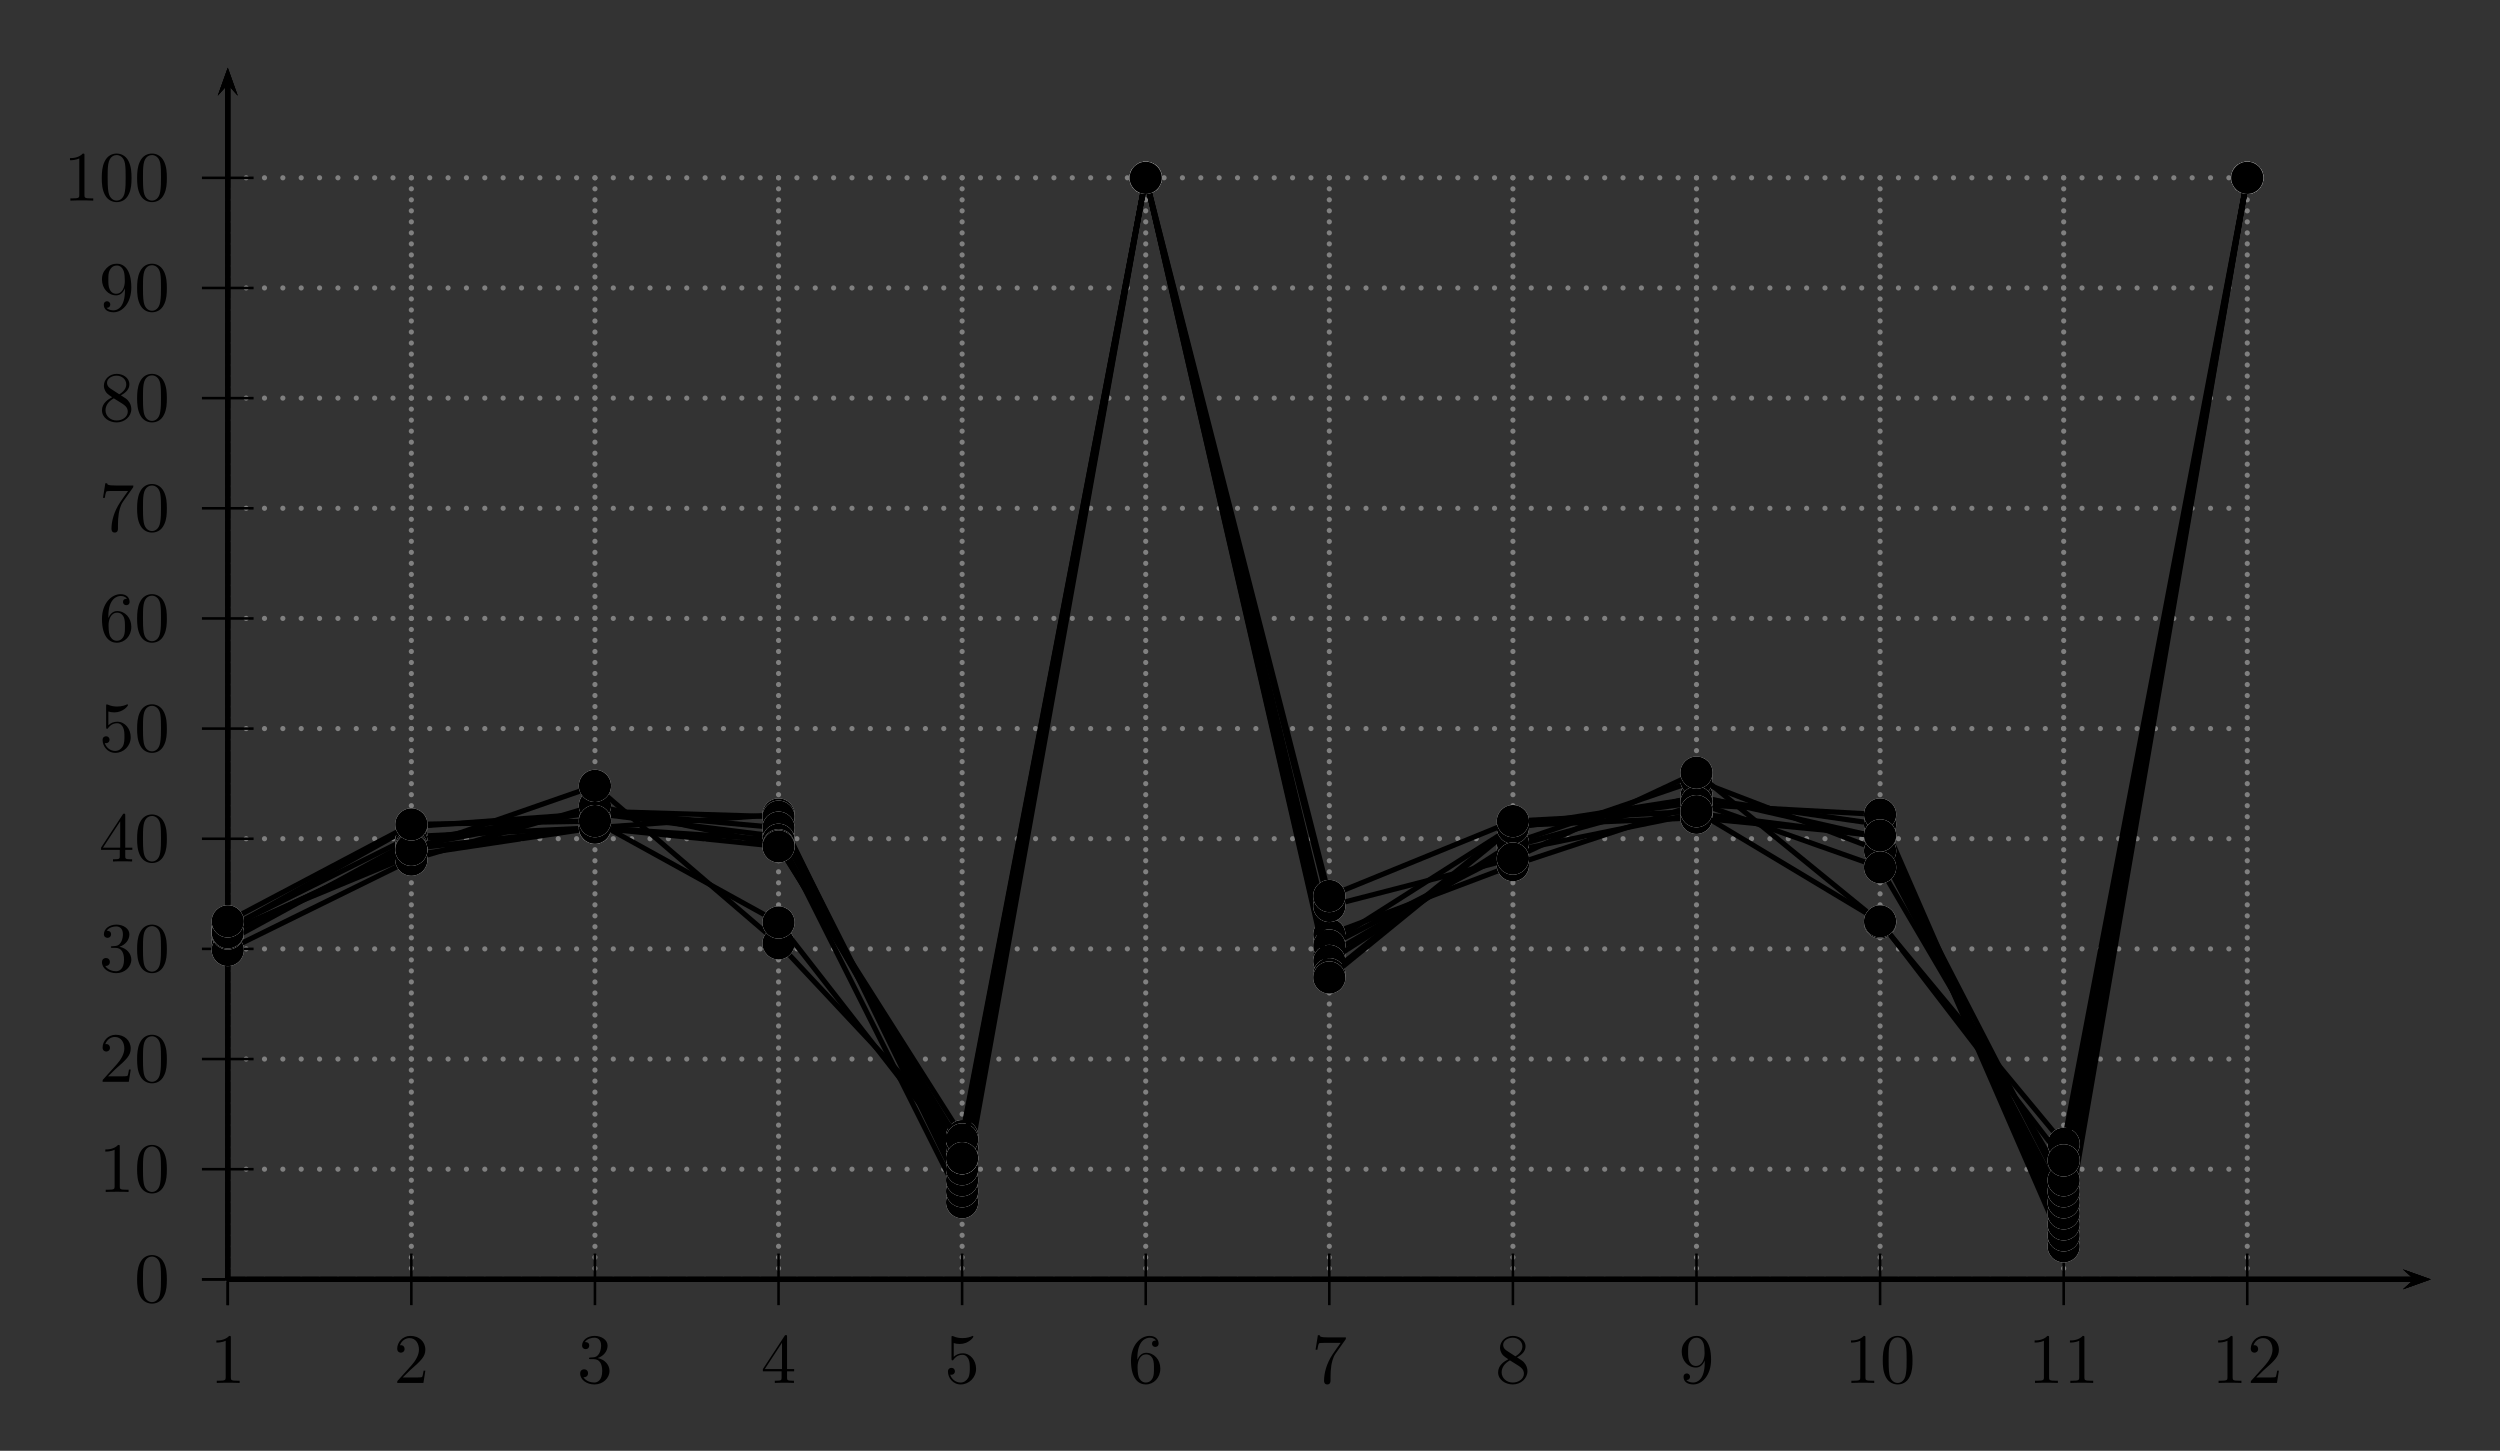 <?xml version="1.0" encoding="UTF-8"?>
<svg xmlns="http://www.w3.org/2000/svg" xmlns:xlink="http://www.w3.org/1999/xlink" width="386pt" height="224pt" viewBox="0 0 386 224" version="1.1">
<rect x="0" y="0" width="386" height="224" fill="#333333" stroke="none"/>
<defs>
<g>
<symbol overflow="visible" id="glyph0-0">
<path style="stroke:none;" d=""/>
</symbol>
<symbol overflow="visible" id="glyph0-1">
<path style="stroke:none;" d="M 3.203 -6.984 C 3.203 -7.234 3.203 -7.266 2.953 -7.266 C 2.281 -6.562 1.312 -6.562 0.969 -6.562 L 0.969 -6.234 C 1.188 -6.234 1.828 -6.234 2.406 -6.516 L 2.406 -0.859 C 2.406 -0.469 2.359 -0.344 1.391 -0.344 L 1.031 -0.344 L 1.031 0 C 1.422 -0.031 2.359 -0.031 2.797 -0.031 C 3.234 -0.031 4.188 -0.031 4.562 0 L 4.562 -0.344 L 4.219 -0.344 C 3.234 -0.344 3.203 -0.453 3.203 -0.859 Z M 3.203 -6.984 "/>
</symbol>
<symbol overflow="visible" id="glyph0-2">
<path style="stroke:none;" d="M 1.391 -0.844 L 2.547 -1.969 C 4.25 -3.469 4.891 -4.062 4.891 -5.141 C 4.891 -6.391 3.922 -7.266 2.578 -7.266 C 1.359 -7.266 0.547 -6.266 0.547 -5.297 C 0.547 -4.672 1.094 -4.672 1.125 -4.672 C 1.312 -4.672 1.688 -4.812 1.688 -5.25 C 1.688 -5.547 1.5 -5.828 1.109 -5.828 C 1.031 -5.828 1 -5.828 0.969 -5.812 C 1.219 -6.516 1.812 -6.922 2.438 -6.922 C 3.438 -6.922 3.906 -6.047 3.906 -5.141 C 3.906 -4.281 3.359 -3.406 2.766 -2.734 L 0.672 -0.406 C 0.547 -0.281 0.547 -0.266 0.547 0 L 4.594 0 L 4.891 -1.891 L 4.625 -1.891 C 4.562 -1.578 4.5 -1.094 4.391 -0.922 C 4.312 -0.844 3.594 -0.844 3.344 -0.844 Z M 1.391 -0.844 "/>
</symbol>
<symbol overflow="visible" id="glyph0-3">
<path style="stroke:none;" d="M 3.156 -3.844 C 4.062 -4.141 4.688 -4.891 4.688 -5.766 C 4.688 -6.656 3.734 -7.266 2.688 -7.266 C 1.578 -7.266 0.75 -6.609 0.75 -5.781 C 0.75 -5.422 1 -5.219 1.312 -5.219 C 1.641 -5.219 1.859 -5.453 1.859 -5.766 C 1.859 -6.312 1.359 -6.312 1.188 -6.312 C 1.531 -6.844 2.25 -6.984 2.641 -6.984 C 3.094 -6.984 3.688 -6.75 3.688 -5.766 C 3.688 -5.641 3.672 -5 3.375 -4.531 C 3.047 -4 2.688 -3.969 2.406 -3.953 C 2.328 -3.953 2.062 -3.922 1.984 -3.922 C 1.891 -3.922 1.828 -3.906 1.828 -3.797 C 1.828 -3.672 1.891 -3.672 2.078 -3.672 L 2.562 -3.672 C 3.453 -3.672 3.859 -2.938 3.859 -1.859 C 3.859 -0.375 3.109 -0.062 2.625 -0.062 C 2.156 -0.062 1.344 -0.25 0.953 -0.891 C 1.344 -0.844 1.672 -1.078 1.672 -1.5 C 1.672 -1.891 1.391 -2.109 1.062 -2.109 C 0.812 -2.109 0.453 -1.953 0.453 -1.469 C 0.453 -0.484 1.469 0.234 2.656 0.234 C 3.984 0.234 4.984 -0.75 4.984 -1.859 C 4.984 -2.766 4.297 -3.609 3.156 -3.844 Z M 3.156 -3.844 "/>
</symbol>
<symbol overflow="visible" id="glyph0-4">
<path style="stroke:none;" d="M 3.203 -1.797 L 3.203 -0.844 C 3.203 -0.453 3.188 -0.344 2.375 -0.344 L 2.156 -0.344 L 2.156 0 C 2.594 -0.031 3.156 -0.031 3.625 -0.031 C 4.078 -0.031 4.656 -0.031 5.109 0 L 5.109 -0.344 L 4.875 -0.344 C 4.062 -0.344 4.047 -0.453 4.047 -0.844 L 4.047 -1.797 L 5.141 -1.797 L 5.141 -2.141 L 4.047 -2.141 L 4.047 -7.094 C 4.047 -7.312 4.047 -7.391 3.875 -7.391 C 3.781 -7.391 3.734 -7.391 3.656 -7.25 L 0.312 -2.141 L 0.312 -1.797 Z M 3.266 -2.141 L 0.609 -2.141 L 3.266 -6.203 Z M 3.266 -2.141 "/>
</symbol>
<symbol overflow="visible" id="glyph0-5">
<path style="stroke:none;" d="M 4.891 -2.188 C 4.891 -3.484 4 -4.578 2.828 -4.578 C 2.297 -4.578 1.828 -4.406 1.438 -4.031 L 1.438 -6.156 C 1.656 -6.078 2.016 -6.016 2.359 -6.016 C 3.703 -6.016 4.469 -7 4.469 -7.141 C 4.469 -7.203 4.438 -7.266 4.359 -7.266 C 4.359 -7.266 4.328 -7.266 4.281 -7.234 C 4.062 -7.125 3.516 -6.922 2.797 -6.922 C 2.359 -6.922 1.859 -6.984 1.344 -7.219 C 1.25 -7.25 1.234 -7.25 1.203 -7.25 C 1.094 -7.25 1.094 -7.172 1.094 -6.984 L 1.094 -3.766 C 1.094 -3.562 1.094 -3.484 1.25 -3.484 C 1.328 -3.484 1.359 -3.516 1.391 -3.578 C 1.516 -3.75 1.922 -4.344 2.797 -4.344 C 3.375 -4.344 3.641 -3.844 3.734 -3.641 C 3.906 -3.234 3.922 -2.812 3.922 -2.266 C 3.922 -1.891 3.922 -1.234 3.672 -0.781 C 3.406 -0.344 3 -0.062 2.5 -0.062 C 1.703 -0.062 1.078 -0.641 0.891 -1.281 C 0.922 -1.281 0.953 -1.266 1.078 -1.266 C 1.438 -1.266 1.625 -1.531 1.625 -1.797 C 1.625 -2.062 1.438 -2.328 1.078 -2.328 C 0.922 -2.328 0.547 -2.25 0.547 -1.75 C 0.547 -0.812 1.297 0.234 2.516 0.234 C 3.781 0.234 4.891 -0.812 4.891 -2.188 Z M 4.891 -2.188 "/>
</symbol>
<symbol overflow="visible" id="glyph0-6">
<path style="stroke:none;" d="M 1.438 -3.578 L 1.438 -3.844 C 1.438 -6.594 2.797 -6.984 3.344 -6.984 C 3.609 -6.984 4.062 -6.922 4.312 -6.547 C 4.141 -6.547 3.703 -6.547 3.703 -6.062 C 3.703 -5.719 3.969 -5.562 4.203 -5.562 C 4.391 -5.562 4.719 -5.656 4.719 -6.078 C 4.719 -6.734 4.234 -7.266 3.328 -7.266 C 1.938 -7.266 0.453 -5.859 0.453 -3.453 C 0.453 -0.531 1.719 0.234 2.734 0.234 C 3.953 0.234 4.984 -0.781 4.984 -2.219 C 4.984 -3.609 4.016 -4.656 2.797 -4.656 C 2.062 -4.656 1.656 -4.094 1.438 -3.578 Z M 2.734 -0.062 C 2.047 -0.062 1.719 -0.719 1.656 -0.891 C 1.469 -1.391 1.469 -2.266 1.469 -2.469 C 1.469 -3.312 1.812 -4.406 2.797 -4.406 C 2.969 -4.406 3.469 -4.406 3.812 -3.734 C 4 -3.328 4 -2.766 4 -2.234 C 4 -1.719 4 -1.172 3.812 -0.781 C 3.484 -0.125 2.984 -0.062 2.734 -0.062 Z M 2.734 -0.062 "/>
</symbol>
<symbol overflow="visible" id="glyph0-7">
<path style="stroke:none;" d="M 5.188 -6.641 C 5.297 -6.766 5.297 -6.797 5.297 -7.031 L 2.641 -7.031 C 1.312 -7.031 1.281 -7.172 1.25 -7.375 L 0.969 -7.375 L 0.609 -5.125 L 0.891 -5.125 C 0.922 -5.297 1.016 -5.984 1.156 -6.125 C 1.234 -6.188 2.078 -6.188 2.219 -6.188 L 4.484 -6.188 C 4.359 -6.016 3.5 -4.828 3.266 -4.453 C 2.281 -2.984 1.922 -1.469 1.922 -0.359 C 1.922 -0.25 1.922 0.234 2.422 0.234 C 2.922 0.234 2.922 -0.25 2.922 -0.359 L 2.922 -0.922 C 2.922 -1.516 2.953 -2.109 3.047 -2.703 C 3.094 -2.953 3.234 -3.891 3.719 -4.562 Z M 5.188 -6.641 "/>
</symbol>
<symbol overflow="visible" id="glyph0-8">
<path style="stroke:none;" d="M 1.781 -4.984 C 1.281 -5.312 1.234 -5.688 1.234 -5.875 C 1.234 -6.531 1.938 -6.984 2.719 -6.984 C 3.516 -6.984 4.203 -6.422 4.203 -5.641 C 4.203 -5.016 3.781 -4.5 3.125 -4.109 Z M 3.375 -3.953 C 4.156 -4.359 4.688 -4.922 4.688 -5.641 C 4.688 -6.641 3.719 -7.266 2.719 -7.266 C 1.641 -7.266 0.75 -6.453 0.75 -5.438 C 0.75 -5.25 0.781 -4.75 1.234 -4.25 C 1.359 -4.109 1.75 -3.844 2.031 -3.656 C 1.391 -3.344 0.453 -2.719 0.453 -1.641 C 0.453 -0.484 1.578 0.234 2.719 0.234 C 3.953 0.234 4.984 -0.672 4.984 -1.828 C 4.984 -2.219 4.859 -2.719 4.453 -3.172 C 4.25 -3.406 4.062 -3.516 3.375 -3.953 Z M 2.281 -3.484 L 3.625 -2.641 C 3.922 -2.438 4.438 -2.109 4.438 -1.438 C 4.438 -0.625 3.625 -0.062 2.719 -0.062 C 1.781 -0.062 1 -0.734 1 -1.641 C 1 -2.281 1.359 -2.984 2.281 -3.484 Z M 2.281 -3.484 "/>
</symbol>
<symbol overflow="visible" id="glyph0-9">
<path style="stroke:none;" d="M 4 -3.469 L 4 -3.125 C 4 -0.562 2.875 -0.062 2.234 -0.062 C 2.047 -0.062 1.469 -0.094 1.172 -0.453 C 1.641 -0.453 1.734 -0.781 1.734 -0.953 C 1.734 -1.297 1.469 -1.469 1.234 -1.469 C 1.062 -1.469 0.734 -1.359 0.734 -0.938 C 0.734 -0.203 1.312 0.234 2.25 0.234 C 3.656 0.234 4.984 -1.25 4.984 -3.594 C 4.984 -6.516 3.734 -7.266 2.766 -7.266 C 2.156 -7.266 1.625 -7.062 1.156 -6.578 C 0.703 -6.078 0.453 -5.625 0.453 -4.812 C 0.453 -3.453 1.422 -2.375 2.641 -2.375 C 3.297 -2.375 3.75 -2.828 4 -3.469 Z M 2.656 -2.625 C 2.469 -2.625 1.969 -2.625 1.641 -3.312 C 1.438 -3.719 1.438 -4.266 1.438 -4.797 C 1.438 -5.391 1.438 -5.906 1.672 -6.297 C 1.969 -6.844 2.375 -6.984 2.766 -6.984 C 3.266 -6.984 3.625 -6.625 3.812 -6.125 C 3.938 -5.781 3.984 -5.094 3.984 -4.594 C 3.984 -3.688 3.609 -2.625 2.656 -2.625 Z M 2.656 -2.625 "/>
</symbol>
<symbol overflow="visible" id="glyph0-10">
<path style="stroke:none;" d="M 5.016 -3.484 C 5.016 -4.359 4.969 -5.234 4.578 -6.047 C 4.078 -7.094 3.188 -7.266 2.719 -7.266 C 2.078 -7.266 1.281 -6.984 0.828 -5.969 C 0.484 -5.219 0.422 -4.359 0.422 -3.484 C 0.422 -2.672 0.469 -1.688 0.922 -0.859 C 1.391 0.016 2.188 0.234 2.719 0.234 C 3.297 0.234 4.141 0.016 4.609 -1.031 C 4.969 -1.781 5.016 -2.625 5.016 -3.484 Z M 2.719 0 C 2.297 0 1.641 -0.266 1.453 -1.312 C 1.328 -1.969 1.328 -2.984 1.328 -3.625 C 1.328 -4.312 1.328 -5.031 1.422 -5.625 C 1.625 -6.922 2.438 -7.031 2.719 -7.031 C 3.078 -7.031 3.797 -6.828 4 -5.75 C 4.109 -5.141 4.109 -4.312 4.109 -3.625 C 4.109 -2.797 4.109 -2.062 3.984 -1.359 C 3.828 -0.328 3.203 0 2.719 0 Z M 2.719 0 "/>
</symbol>
<symbol overflow="visible" id="glyph1-0">
<path style="stroke:none;" d="M 2.492 0 C 2.492 -1.375 1.375 -2.492 0 -2.492 C -1.375 -2.492 -2.492 -1.375 -2.492 0 C -2.492 1.375 -1.375 2.492 0 2.492 C 1.375 2.492 2.492 1.375 2.492 0 "/>
</symbol>
<symbol overflow="visible" id="glyph1-1">
<path style="stroke:none;" d="M 2.492 0 C 2.492 -1.375 1.375 -2.492 0 -2.492 C -1.375 -2.492 -2.492 -1.375 -2.492 0 C -2.492 1.375 -1.375 2.492 0 2.492 C 1.375 2.492 2.492 1.375 2.492 0 Z M 2.492 0 L 2.242 0 C 2.242 -1.238 1.238 -2.242 0 -2.242 C -1.238 -2.242 -2.242 -1.238 -2.242 0 C -2.242 1.238 -1.238 2.242 0 2.242 C 1.238 2.242 2.242 1.238 2.242 0 "/>
</symbol>
</g>
</defs>
<g id="surface1">
<path style="fill:none;stroke-width:7.97;stroke-linecap:round;stroke-linejoin:miter;stroke:rgb(50%,50%,50%);stroke-opacity:1;stroke-dasharray:0,17.008;stroke-dashoffset:8.504;stroke-miterlimit:10;" d="M 1031.68 5396.172 L 1031.68 7113.984 " transform="matrix(0.1,0,0,-0.1,-68,738)"/>
<path style="fill:none;stroke-width:7.97;stroke-linecap:round;stroke-linejoin:miter;stroke:rgb(50%,50%,50%);stroke-opacity:1;stroke-dasharray:0,17.008;stroke-dashoffset:8.504;stroke-miterlimit:10;" d="M 1315.117 5396.172 L 1315.117 7113.984 " transform="matrix(0.1,0,0,-0.1,-68,738)"/>
<path style="fill:none;stroke-width:7.97;stroke-linecap:round;stroke-linejoin:miter;stroke:rgb(50%,50%,50%);stroke-opacity:1;stroke-dasharray:0,17.008;stroke-dashoffset:8.504;stroke-miterlimit:10;" d="M 1598.594 5396.172 L 1598.594 7113.984 " transform="matrix(0.1,0,0,-0.1,-68,738)"/>
<path style="fill:none;stroke-width:7.97;stroke-linecap:round;stroke-linejoin:miter;stroke:rgb(50%,50%,50%);stroke-opacity:1;stroke-dasharray:0,17.008;stroke-dashoffset:8.504;stroke-miterlimit:10;" d="M 1882.07 5396.172 L 1882.07 7113.984 " transform="matrix(0.1,0,0,-0.1,-68,738)"/>
<path style="fill:none;stroke-width:7.97;stroke-linecap:round;stroke-linejoin:miter;stroke:rgb(50%,50%,50%);stroke-opacity:1;stroke-dasharray:0,17.008;stroke-dashoffset:8.504;stroke-miterlimit:10;" d="M 2165.508 5396.172 L 2165.508 7113.984 " transform="matrix(0.1,0,0,-0.1,-68,738)"/>
<path style="fill:none;stroke-width:7.97;stroke-linecap:round;stroke-linejoin:miter;stroke:rgb(50%,50%,50%);stroke-opacity:1;stroke-dasharray:0,17.008;stroke-dashoffset:8.504;stroke-miterlimit:10;" d="M 2448.984 5396.172 L 2448.984 7113.984 " transform="matrix(0.1,0,0,-0.1,-68,738)"/>
<path style="fill:none;stroke-width:7.97;stroke-linecap:round;stroke-linejoin:miter;stroke:rgb(50%,50%,50%);stroke-opacity:1;stroke-dasharray:0,17.008;stroke-dashoffset:8.504;stroke-miterlimit:10;" d="M 2732.461 5396.172 L 2732.461 7113.984 " transform="matrix(0.1,0,0,-0.1,-68,738)"/>
<path style="fill:none;stroke-width:7.97;stroke-linecap:round;stroke-linejoin:miter;stroke:rgb(50%,50%,50%);stroke-opacity:1;stroke-dasharray:0,17.008;stroke-dashoffset:8.504;stroke-miterlimit:10;" d="M 3015.938 5396.172 L 3015.938 7113.984 " transform="matrix(0.1,0,0,-0.1,-68,738)"/>
<path style="fill:none;stroke-width:7.97;stroke-linecap:round;stroke-linejoin:miter;stroke:rgb(50%,50%,50%);stroke-opacity:1;stroke-dasharray:0,17.008;stroke-dashoffset:8.504;stroke-miterlimit:10;" d="M 3299.375 5396.172 L 3299.375 7113.984 " transform="matrix(0.1,0,0,-0.1,-68,738)"/>
<path style="fill:none;stroke-width:7.97;stroke-linecap:round;stroke-linejoin:miter;stroke:rgb(50%,50%,50%);stroke-opacity:1;stroke-dasharray:0,17.008;stroke-dashoffset:8.504;stroke-miterlimit:10;" d="M 3582.852 5396.172 L 3582.852 7113.984 " transform="matrix(0.1,0,0,-0.1,-68,738)"/>
<path style="fill:none;stroke-width:7.97;stroke-linecap:round;stroke-linejoin:miter;stroke:rgb(50%,50%,50%);stroke-opacity:1;stroke-dasharray:0,17.008;stroke-dashoffset:8.504;stroke-miterlimit:10;" d="M 3866.328 5396.172 L 3866.328 7113.984 " transform="matrix(0.1,0,0,-0.1,-68,738)"/>
<path style="fill:none;stroke-width:7.97;stroke-linecap:round;stroke-linejoin:miter;stroke:rgb(50%,50%,50%);stroke-opacity:1;stroke-dasharray:0,17.008;stroke-dashoffset:8.504;stroke-miterlimit:10;" d="M 4149.766 5396.172 L 4149.766 7113.984 " transform="matrix(0.1,0,0,-0.1,-68,738)"/>
<path style="fill:none;stroke-width:7.97;stroke-linecap:round;stroke-linejoin:miter;stroke:rgb(50%,50%,50%);stroke-opacity:1;stroke-dasharray:0,28.346;stroke-dashoffset:14.173;stroke-miterlimit:10;" d="M 1017.5 5404.688 L 4163.945 5404.688 " transform="matrix(0.1,0,0,-0.1,-68,738)"/>
<path style="fill:none;stroke-width:7.97;stroke-linecap:round;stroke-linejoin:miter;stroke:rgb(50%,50%,50%);stroke-opacity:1;stroke-dasharray:0,28.346;stroke-dashoffset:14.173;stroke-miterlimit:10;" d="M 1017.5 5574.766 L 4163.945 5574.766 " transform="matrix(0.1,0,0,-0.1,-68,738)"/>
<path style="fill:none;stroke-width:7.97;stroke-linecap:round;stroke-linejoin:miter;stroke:rgb(50%,50%,50%);stroke-opacity:1;stroke-dasharray:0,28.346;stroke-dashoffset:14.173;stroke-miterlimit:10;" d="M 1017.5 5744.844 L 4163.945 5744.844 " transform="matrix(0.1,0,0,-0.1,-68,738)"/>
<path style="fill:none;stroke-width:7.97;stroke-linecap:round;stroke-linejoin:miter;stroke:rgb(50%,50%,50%);stroke-opacity:1;stroke-dasharray:0,28.346;stroke-dashoffset:14.173;stroke-miterlimit:10;" d="M 1017.5 5914.922 L 4163.945 5914.922 " transform="matrix(0.1,0,0,-0.1,-68,738)"/>
<path style="fill:none;stroke-width:7.97;stroke-linecap:round;stroke-linejoin:miter;stroke:rgb(50%,50%,50%);stroke-opacity:1;stroke-dasharray:0,28.346;stroke-dashoffset:14.173;stroke-miterlimit:10;" d="M 1017.5 6085.039 L 4163.945 6085.039 " transform="matrix(0.1,0,0,-0.1,-68,738)"/>
<path style="fill:none;stroke-width:7.97;stroke-linecap:round;stroke-linejoin:miter;stroke:rgb(50%,50%,50%);stroke-opacity:1;stroke-dasharray:0,28.346;stroke-dashoffset:14.173;stroke-miterlimit:10;" d="M 1017.5 6255.078 L 4163.945 6255.078 " transform="matrix(0.1,0,0,-0.1,-68,738)"/>
<path style="fill:none;stroke-width:7.97;stroke-linecap:round;stroke-linejoin:miter;stroke:rgb(50%,50%,50%);stroke-opacity:1;stroke-dasharray:0,28.346;stroke-dashoffset:14.173;stroke-miterlimit:10;" d="M 1017.5 6425.195 L 4163.945 6425.195 " transform="matrix(0.1,0,0,-0.1,-68,738)"/>
<path style="fill:none;stroke-width:7.97;stroke-linecap:round;stroke-linejoin:miter;stroke:rgb(50%,50%,50%);stroke-opacity:1;stroke-dasharray:0,28.346;stroke-dashoffset:14.173;stroke-miterlimit:10;" d="M 1017.5 6595.234 L 4163.945 6595.234 " transform="matrix(0.1,0,0,-0.1,-68,738)"/>
<path style="fill:none;stroke-width:7.97;stroke-linecap:round;stroke-linejoin:miter;stroke:rgb(50%,50%,50%);stroke-opacity:1;stroke-dasharray:0,28.346;stroke-dashoffset:14.173;stroke-miterlimit:10;" d="M 1017.5 6765.352 L 4163.945 6765.352 " transform="matrix(0.1,0,0,-0.1,-68,738)"/>
<path style="fill:none;stroke-width:7.97;stroke-linecap:round;stroke-linejoin:miter;stroke:rgb(50%,50%,50%);stroke-opacity:1;stroke-dasharray:0,28.346;stroke-dashoffset:14.173;stroke-miterlimit:10;" d="M 1017.5 6935.43 L 4163.945 6935.43 " transform="matrix(0.1,0,0,-0.1,-68,738)"/>
<path style="fill:none;stroke-width:7.97;stroke-linecap:round;stroke-linejoin:miter;stroke:rgb(50%,50%,50%);stroke-opacity:1;stroke-dasharray:0,28.346;stroke-dashoffset:14.173;stroke-miterlimit:10;" d="M 1017.5 7105.508 L 4163.945 7105.508 " transform="matrix(0.1,0,0,-0.1,-68,738)"/>
<path style=" stroke:none;fill-rule:nonzero;fill:rgb(0%,0%,0%);fill-opacity:1;" d="M 371 199.074 L 375.324 197.531 L 371 195.984 L 372.73 197.531 "/>
<path style="fill:none;stroke-width:7.97;stroke-linecap:butt;stroke-linejoin:miter;stroke:rgb(0%,0%,0%);stroke-opacity:1;stroke-miterlimit:10;" d="M 1031.68 5404.688 L 4407.305 5404.688 " transform="matrix(0.1,0,0,-0.1,-68,738)"/>
<path style="fill:none;stroke-width:3.985;stroke-linecap:butt;stroke-linejoin:miter;stroke:rgb(0%,0%,0%);stroke-opacity:1;stroke-miterlimit:10;" d="M 1031.68 5364.844 L 1031.68 5444.531 " transform="matrix(0.1,0,0,-0.1,-68,738)"/>
<path style="fill:none;stroke-width:3.985;stroke-linecap:butt;stroke-linejoin:miter;stroke:rgb(0%,0%,0%);stroke-opacity:1;stroke-miterlimit:10;" d="M 1315.117 5364.844 L 1315.117 5444.531 " transform="matrix(0.1,0,0,-0.1,-68,738)"/>
<path style="fill:none;stroke-width:3.985;stroke-linecap:butt;stroke-linejoin:miter;stroke:rgb(0%,0%,0%);stroke-opacity:1;stroke-miterlimit:10;" d="M 1598.594 5364.844 L 1598.594 5444.531 " transform="matrix(0.1,0,0,-0.1,-68,738)"/>
<path style="fill:none;stroke-width:3.985;stroke-linecap:butt;stroke-linejoin:miter;stroke:rgb(0%,0%,0%);stroke-opacity:1;stroke-miterlimit:10;" d="M 1882.07 5364.844 L 1882.07 5444.531 " transform="matrix(0.1,0,0,-0.1,-68,738)"/>
<path style="fill:none;stroke-width:3.985;stroke-linecap:butt;stroke-linejoin:miter;stroke:rgb(0%,0%,0%);stroke-opacity:1;stroke-miterlimit:10;" d="M 2165.508 5364.844 L 2165.508 5444.531 " transform="matrix(0.1,0,0,-0.1,-68,738)"/>
<path style="fill:none;stroke-width:3.985;stroke-linecap:butt;stroke-linejoin:miter;stroke:rgb(0%,0%,0%);stroke-opacity:1;stroke-miterlimit:10;" d="M 2448.984 5364.844 L 2448.984 5444.531 " transform="matrix(0.1,0,0,-0.1,-68,738)"/>
<path style="fill:none;stroke-width:3.985;stroke-linecap:butt;stroke-linejoin:miter;stroke:rgb(0%,0%,0%);stroke-opacity:1;stroke-miterlimit:10;" d="M 2732.461 5364.844 L 2732.461 5444.531 " transform="matrix(0.1,0,0,-0.1,-68,738)"/>
<path style="fill:none;stroke-width:3.985;stroke-linecap:butt;stroke-linejoin:miter;stroke:rgb(0%,0%,0%);stroke-opacity:1;stroke-miterlimit:10;" d="M 3015.938 5364.844 L 3015.938 5444.531 " transform="matrix(0.1,0,0,-0.1,-68,738)"/>
<path style="fill:none;stroke-width:3.985;stroke-linecap:butt;stroke-linejoin:miter;stroke:rgb(0%,0%,0%);stroke-opacity:1;stroke-miterlimit:10;" d="M 3299.375 5364.844 L 3299.375 5444.531 " transform="matrix(0.1,0,0,-0.1,-68,738)"/>
<path style="fill:none;stroke-width:3.985;stroke-linecap:butt;stroke-linejoin:miter;stroke:rgb(0%,0%,0%);stroke-opacity:1;stroke-miterlimit:10;" d="M 3582.852 5364.844 L 3582.852 5444.531 " transform="matrix(0.1,0,0,-0.1,-68,738)"/>
<path style="fill:none;stroke-width:3.985;stroke-linecap:butt;stroke-linejoin:miter;stroke:rgb(0%,0%,0%);stroke-opacity:1;stroke-miterlimit:10;" d="M 3866.328 5364.844 L 3866.328 5444.531 " transform="matrix(0.1,0,0,-0.1,-68,738)"/>
<path style="fill:none;stroke-width:3.985;stroke-linecap:butt;stroke-linejoin:miter;stroke:rgb(0%,0%,0%);stroke-opacity:1;stroke-miterlimit:10;" d="M 4149.766 5364.844 L 4149.766 5444.531 " transform="matrix(0.1,0,0,-0.1,-68,738)"/>
<path style="fill:none;stroke-width:3.985;stroke-linecap:butt;stroke-linejoin:miter;stroke:rgb(0%,0%,0%);stroke-opacity:1;stroke-miterlimit:10;" d="M 1031.68 5364.844 L 1031.68 5444.531 " transform="matrix(0.1,0,0,-0.1,-68,738)"/>
<path style=" stroke:none;fill-rule:nonzero;fill:rgb(0%,0%,0%);fill-opacity:1;" d="M 36.711 14.777 L 35.168 10.453 L 33.621 14.777 L 35.168 13.047 "/>
<path style="fill:none;stroke-width:7.97;stroke-linecap:butt;stroke-linejoin:miter;stroke:rgb(0%,0%,0%);stroke-opacity:1;stroke-miterlimit:10;" d="M 1031.68 5404.688 L 1031.68 7249.531 " transform="matrix(0.1,0,0,-0.1,-68,738)"/>
<path style=" stroke:none;fill-rule:nonzero;fill:rgb(0%,0%,0%);fill-opacity:1;" d="M 371 199.074 L 375.324 197.531 L 371 195.984 L 372.73 197.531 "/>
<path style="fill:none;stroke-width:7.97;stroke-linecap:butt;stroke-linejoin:miter;stroke:rgb(0%,0%,0%);stroke-opacity:1;stroke-miterlimit:10;" d="M 1031.68 5404.688 L 4407.305 5404.688 " transform="matrix(0.1,0,0,-0.1,-68,738)"/>
<path style=" stroke:none;fill-rule:nonzero;fill:rgb(0%,0%,0%);fill-opacity:1;" d="M 36.711 14.777 L 35.168 10.453 L 33.621 14.777 L 35.168 13.047 "/>
<path style="fill:none;stroke-width:7.97;stroke-linecap:butt;stroke-linejoin:miter;stroke:rgb(0%,0%,0%);stroke-opacity:1;stroke-miterlimit:10;" d="M 1031.68 5404.688 L 1031.68 7249.531 " transform="matrix(0.1,0,0,-0.1,-68,738)"/>
<path style="fill:none;stroke-width:3.985;stroke-linecap:butt;stroke-linejoin:miter;stroke:rgb(0%,0%,0%);stroke-opacity:1;stroke-miterlimit:10;" d="M 991.797 5404.688 L 1071.523 5404.688 " transform="matrix(0.1,0,0,-0.1,-68,738)"/>
<path style="fill:none;stroke-width:3.985;stroke-linecap:butt;stroke-linejoin:miter;stroke:rgb(0%,0%,0%);stroke-opacity:1;stroke-miterlimit:10;" d="M 991.797 5574.766 L 1071.523 5574.766 " transform="matrix(0.1,0,0,-0.1,-68,738)"/>
<path style="fill:none;stroke-width:3.985;stroke-linecap:butt;stroke-linejoin:miter;stroke:rgb(0%,0%,0%);stroke-opacity:1;stroke-miterlimit:10;" d="M 991.797 5744.844 L 1071.523 5744.844 " transform="matrix(0.1,0,0,-0.1,-68,738)"/>
<path style="fill:none;stroke-width:3.985;stroke-linecap:butt;stroke-linejoin:miter;stroke:rgb(0%,0%,0%);stroke-opacity:1;stroke-miterlimit:10;" d="M 991.797 5914.922 L 1071.523 5914.922 " transform="matrix(0.1,0,0,-0.1,-68,738)"/>
<path style="fill:none;stroke-width:3.985;stroke-linecap:butt;stroke-linejoin:miter;stroke:rgb(0%,0%,0%);stroke-opacity:1;stroke-miterlimit:10;" d="M 991.797 6084.961 L 1071.523 6084.961 " transform="matrix(0.1,0,0,-0.1,-68,738)"/>
<path style="fill:none;stroke-width:3.985;stroke-linecap:butt;stroke-linejoin:miter;stroke:rgb(0%,0%,0%);stroke-opacity:1;stroke-miterlimit:10;" d="M 991.797 6255.039 L 1071.523 6255.039 " transform="matrix(0.1,0,0,-0.1,-68,738)"/>
<path style="fill:none;stroke-width:3.985;stroke-linecap:butt;stroke-linejoin:miter;stroke:rgb(0%,0%,0%);stroke-opacity:1;stroke-miterlimit:10;" d="M 991.797 6425.117 L 1071.523 6425.117 " transform="matrix(0.1,0,0,-0.1,-68,738)"/>
<path style="fill:none;stroke-width:3.985;stroke-linecap:butt;stroke-linejoin:miter;stroke:rgb(0%,0%,0%);stroke-opacity:1;stroke-miterlimit:10;" d="M 991.797 6595.195 L 1071.523 6595.195 " transform="matrix(0.1,0,0,-0.1,-68,738)"/>
<path style="fill:none;stroke-width:3.985;stroke-linecap:butt;stroke-linejoin:miter;stroke:rgb(0%,0%,0%);stroke-opacity:1;stroke-miterlimit:10;" d="M 991.797 6765.273 L 1071.523 6765.273 " transform="matrix(0.1,0,0,-0.1,-68,738)"/>
<path style="fill:none;stroke-width:3.985;stroke-linecap:butt;stroke-linejoin:miter;stroke:rgb(0%,0%,0%);stroke-opacity:1;stroke-miterlimit:10;" d="M 991.797 6935.352 L 1071.523 6935.352 " transform="matrix(0.1,0,0,-0.1,-68,738)"/>
<path style="fill:none;stroke-width:3.985;stroke-linecap:butt;stroke-linejoin:miter;stroke:rgb(0%,0%,0%);stroke-opacity:1;stroke-miterlimit:10;" d="M 991.797 7105.391 L 1071.523 7105.391 " transform="matrix(0.1,0,0,-0.1,-68,738)"/>
<path style="fill:none;stroke-width:3.985;stroke-linecap:butt;stroke-linejoin:miter;stroke:rgb(0%,0%,0%);stroke-opacity:1;stroke-miterlimit:10;" d="M 991.797 5404.688 L 1071.523 5404.688 " transform="matrix(0.1,0,0,-0.1,-68,738)"/>
<path style=" stroke:none;fill-rule:nonzero;fill:rgb(0%,0%,0%);fill-opacity:1;" d="M 36.711 14.777 L 35.168 10.453 L 33.621 14.777 L 35.168 13.047 "/>
<path style="fill:none;stroke-width:7.97;stroke-linecap:butt;stroke-linejoin:miter;stroke:rgb(0%,0%,0%);stroke-opacity:1;stroke-miterlimit:10;" d="M 1031.68 5404.688 L 1031.68 7249.531 " transform="matrix(0.1,0,0,-0.1,-68,738)"/>
<path style=" stroke:none;fill-rule:nonzero;fill:rgb(0%,0%,0%);fill-opacity:1;" d="M 371 199.074 L 375.324 197.531 L 371 195.984 L 372.73 197.531 "/>
<path style="fill:none;stroke-width:7.97;stroke-linecap:butt;stroke-linejoin:miter;stroke:rgb(0%,0%,0%);stroke-opacity:1;stroke-miterlimit:10;" d="M 1031.68 5404.688 L 4407.305 5404.688 " transform="matrix(0.1,0,0,-0.1,-68,738)"/>
<g style="fill:rgb(0%,0%,0%);fill-opacity:1;">
  <use xlink:href="#glyph0-1" x="32.439" y="213.527"/>
</g>
<g style="fill:rgb(0%,0%,0%);fill-opacity:1;">
  <use xlink:href="#glyph0-2" x="60.781" y="213.527"/>
</g>
<g style="fill:rgb(0%,0%,0%);fill-opacity:1;">
  <use xlink:href="#glyph0-3" x="89.123" y="213.527"/>
</g>
<g style="fill:rgb(0%,0%,0%);fill-opacity:1;">
  <use xlink:href="#glyph0-4" x="117.475" y="213.527"/>
</g>
<g style="fill:rgb(0%,0%,0%);fill-opacity:1;">
  <use xlink:href="#glyph0-5" x="145.817" y="213.527"/>
</g>
<g style="fill:rgb(0%,0%,0%);fill-opacity:1;">
  <use xlink:href="#glyph0-6" x="174.17" y="213.527"/>
</g>
<g style="fill:rgb(0%,0%,0%);fill-opacity:1;">
  <use xlink:href="#glyph0-7" x="202.512" y="213.527"/>
</g>
<g style="fill:rgb(0%,0%,0%);fill-opacity:1;">
  <use xlink:href="#glyph0-8" x="230.854" y="213.527"/>
</g>
<g style="fill:rgb(0%,0%,0%);fill-opacity:1;">
  <use xlink:href="#glyph0-9" x="259.206" y="213.527"/>
</g>
<g style="fill:rgb(0%,0%,0%);fill-opacity:1;">
  <use xlink:href="#glyph0-1" x="284.821" y="213.527"/>
  <use xlink:href="#glyph0-10" x="290.276" y="213.527"/>
</g>
<g style="fill:rgb(0%,0%,0%);fill-opacity:1;">
  <use xlink:href="#glyph0-1" x="313.174" y="213.527"/>
  <use xlink:href="#glyph0-1" x="318.628" y="213.527"/>
</g>
<g style="fill:rgb(0%,0%,0%);fill-opacity:1;">
  <use xlink:href="#glyph0-1" x="341.516" y="213.527"/>
  <use xlink:href="#glyph0-2" x="346.97" y="213.527"/>
</g>
<g style="fill:rgb(0%,0%,0%);fill-opacity:1;">
  <use xlink:href="#glyph0-10" x="20.746" y="201.046"/>
</g>
<g style="fill:rgb(0%,0%,0%);fill-opacity:1;">
  <use xlink:href="#glyph0-1" x="15.291" y="184.038"/>
  <use xlink:href="#glyph0-10" x="20.746" y="184.038"/>
</g>
<g style="fill:rgb(0%,0%,0%);fill-opacity:1;">
  <use xlink:href="#glyph0-2" x="15.291" y="167.031"/>
  <use xlink:href="#glyph0-10" x="20.746" y="167.031"/>
</g>
<g style="fill:rgb(0%,0%,0%);fill-opacity:1;">
  <use xlink:href="#glyph0-3" x="15.291" y="150.024"/>
  <use xlink:href="#glyph0-10" x="20.746" y="150.024"/>
</g>
<g style="fill:rgb(0%,0%,0%);fill-opacity:1;">
  <use xlink:href="#glyph0-4" x="15.291" y="133.017"/>
  <use xlink:href="#glyph0-10" x="20.746" y="133.017"/>
</g>
<g style="fill:rgb(0%,0%,0%);fill-opacity:1;">
  <use xlink:href="#glyph0-5" x="15.291" y="116.01"/>
  <use xlink:href="#glyph0-10" x="20.746" y="116.01"/>
</g>
<g style="fill:rgb(0%,0%,0%);fill-opacity:1;">
  <use xlink:href="#glyph0-6" x="15.291" y="99.003"/>
  <use xlink:href="#glyph0-10" x="20.746" y="99.003"/>
</g>
<g style="fill:rgb(0%,0%,0%);fill-opacity:1;">
  <use xlink:href="#glyph0-7" x="15.291" y="81.995"/>
  <use xlink:href="#glyph0-10" x="20.746" y="81.995"/>
</g>
<g style="fill:rgb(0%,0%,0%);fill-opacity:1;">
  <use xlink:href="#glyph0-8" x="15.291" y="64.988"/>
  <use xlink:href="#glyph0-10" x="20.746" y="64.988"/>
</g>
<g style="fill:rgb(0%,0%,0%);fill-opacity:1;">
  <use xlink:href="#glyph0-9" x="15.291" y="47.981"/>
  <use xlink:href="#glyph0-10" x="20.746" y="47.981"/>
</g>
<g style="fill:rgb(0%,0%,0%);fill-opacity:1;">
  <use xlink:href="#glyph0-1" x="9.837" y="30.974"/>
  <use xlink:href="#glyph0-10" x="15.292" y="30.974"/>
  <use xlink:href="#glyph0-10" x="20.746" y="30.974"/>
</g>
<path style="fill:none;stroke-width:7.97;stroke-linecap:butt;stroke-linejoin:miter;stroke:rgb(0%,0%,0%);stroke-opacity:1;stroke-miterlimit:10;" d="M 1031.68 5945.508 L 1315.117 6103.672 L 1598.594 6124.102 L 1882.07 6088.398 L 2165.508 5523.75 L 2448.984 7105.391 L 2732.461 5923.398 L 3015.938 6103.672 L 3299.375 6147.891 L 3582.852 6107.109 L 3866.328 5455.703 L 4149.766 7105.391 " transform="matrix(0.1,0,0,-0.1,-68,738)"/>
<g style="fill:rgb(100%,100%,100%);fill-opacity:1;">
  <use xlink:href="#glyph1-0" x="35.167" y="143.448"/>
</g>
<g style="fill:rgb(0%,0%,0%);fill-opacity:1;">
  <use xlink:href="#glyph1-1" x="35.167" y="143.448"/>
</g>
<g style="fill:rgb(100%,100%,100%);fill-opacity:1;">
  <use xlink:href="#glyph1-0" x="63.513" y="127.631"/>
</g>
<g style="fill:rgb(0%,0%,0%);fill-opacity:1;">
  <use xlink:href="#glyph1-1" x="63.513" y="127.631"/>
</g>
<g style="fill:rgb(100%,100%,100%);fill-opacity:1;">
  <use xlink:href="#glyph1-0" x="91.859" y="125.591"/>
</g>
<g style="fill:rgb(0%,0%,0%);fill-opacity:1;">
  <use xlink:href="#glyph1-1" x="91.859" y="125.591"/>
</g>
<g style="fill:rgb(100%,100%,100%);fill-opacity:1;">
  <use xlink:href="#glyph1-0" x="120.206" y="129.162"/>
</g>
<g style="fill:rgb(0%,0%,0%);fill-opacity:1;">
  <use xlink:href="#glyph1-1" x="120.206" y="129.162"/>
</g>
<g style="fill:rgb(100%,100%,100%);fill-opacity:1;">
  <use xlink:href="#glyph1-0" x="148.552" y="185.626"/>
</g>
<g style="fill:rgb(0%,0%,0%);fill-opacity:1;">
  <use xlink:href="#glyph1-1" x="148.552" y="185.626"/>
</g>
<g style="fill:rgb(100%,100%,100%);fill-opacity:1;">
  <use xlink:href="#glyph1-0" x="176.899" y="27.459"/>
</g>
<g style="fill:rgb(0%,0%,0%);fill-opacity:1;">
  <use xlink:href="#glyph1-1" x="176.899" y="27.459"/>
</g>
<g style="fill:rgb(100%,100%,100%);fill-opacity:1;">
  <use xlink:href="#glyph1-0" x="205.245" y="145.659"/>
</g>
<g style="fill:rgb(0%,0%,0%);fill-opacity:1;">
  <use xlink:href="#glyph1-1" x="205.245" y="145.659"/>
</g>
<g style="fill:rgb(100%,100%,100%);fill-opacity:1;">
  <use xlink:href="#glyph1-0" x="233.592" y="127.631"/>
</g>
<g style="fill:rgb(0%,0%,0%);fill-opacity:1;">
  <use xlink:href="#glyph1-1" x="233.592" y="127.631"/>
</g>
<g style="fill:rgb(100%,100%,100%);fill-opacity:1;">
  <use xlink:href="#glyph1-0" x="261.938" y="123.209"/>
</g>
<g style="fill:rgb(0%,0%,0%);fill-opacity:1;">
  <use xlink:href="#glyph1-1" x="261.938" y="123.209"/>
</g>
<g style="fill:rgb(100%,100%,100%);fill-opacity:1;">
  <use xlink:href="#glyph1-0" x="290.285" y="127.291"/>
</g>
<g style="fill:rgb(0%,0%,0%);fill-opacity:1;">
  <use xlink:href="#glyph1-1" x="290.285" y="127.291"/>
</g>
<g style="fill:rgb(100%,100%,100%);fill-opacity:1;">
  <use xlink:href="#glyph1-0" x="318.631" y="192.429"/>
</g>
<g style="fill:rgb(0%,0%,0%);fill-opacity:1;">
  <use xlink:href="#glyph1-1" x="318.631" y="192.429"/>
</g>
<g style="fill:rgb(100%,100%,100%);fill-opacity:1;">
  <use xlink:href="#glyph1-0" x="346.977" y="27.459"/>
</g>
<g style="fill:rgb(0%,0%,0%);fill-opacity:1;">
  <use xlink:href="#glyph1-1" x="346.977" y="27.459"/>
</g>
<path style="fill:none;stroke-width:7.97;stroke-linecap:butt;stroke-linejoin:miter;stroke:rgb(0%,0%,0%);stroke-opacity:1;stroke-miterlimit:10;" d="M 1031.68 5947.227 L 1315.117 6088.398 L 1598.594 6101.992 L 1882.07 6122.383 L 2165.508 5540.742 L 2448.984 7105.391 L 2732.461 5937.031 L 3015.938 6044.141 L 3299.375 6137.695 L 3582.852 6122.383 L 3866.328 5472.734 L 4149.766 7105.391 " transform="matrix(0.1,0,0,-0.1,-68,738)"/>
<g style="fill:rgb(100%,100%,100%);fill-opacity:1;">
  <use xlink:href="#glyph1-0" x="35.167" y="143.278"/>
</g>
<g style="fill:rgb(0%,0%,0%);fill-opacity:1;">
  <use xlink:href="#glyph1-1" x="35.167" y="143.278"/>
</g>
<g style="fill:rgb(100%,100%,100%);fill-opacity:1;">
  <use xlink:href="#glyph1-0" x="63.513" y="129.162"/>
</g>
<g style="fill:rgb(0%,0%,0%);fill-opacity:1;">
  <use xlink:href="#glyph1-1" x="63.513" y="129.162"/>
</g>
<g style="fill:rgb(100%,100%,100%);fill-opacity:1;">
  <use xlink:href="#glyph1-0" x="91.859" y="127.802"/>
</g>
<g style="fill:rgb(0%,0%,0%);fill-opacity:1;">
  <use xlink:href="#glyph1-1" x="91.859" y="127.802"/>
</g>
<g style="fill:rgb(100%,100%,100%);fill-opacity:1;">
  <use xlink:href="#glyph1-0" x="120.206" y="125.761"/>
</g>
<g style="fill:rgb(0%,0%,0%);fill-opacity:1;">
  <use xlink:href="#glyph1-1" x="120.206" y="125.761"/>
</g>
<g style="fill:rgb(100%,100%,100%);fill-opacity:1;">
  <use xlink:href="#glyph1-0" x="148.552" y="183.925"/>
</g>
<g style="fill:rgb(0%,0%,0%);fill-opacity:1;">
  <use xlink:href="#glyph1-1" x="148.552" y="183.925"/>
</g>
<g style="fill:rgb(100%,100%,100%);fill-opacity:1;">
  <use xlink:href="#glyph1-0" x="176.899" y="27.459"/>
</g>
<g style="fill:rgb(0%,0%,0%);fill-opacity:1;">
  <use xlink:href="#glyph1-1" x="176.899" y="27.459"/>
</g>
<g style="fill:rgb(100%,100%,100%);fill-opacity:1;">
  <use xlink:href="#glyph1-0" x="205.245" y="144.298"/>
</g>
<g style="fill:rgb(0%,0%,0%);fill-opacity:1;">
  <use xlink:href="#glyph1-1" x="205.245" y="144.298"/>
</g>
<g style="fill:rgb(100%,100%,100%);fill-opacity:1;">
  <use xlink:href="#glyph1-0" x="233.592" y="133.584"/>
</g>
<g style="fill:rgb(0%,0%,0%);fill-opacity:1;">
  <use xlink:href="#glyph1-1" x="233.592" y="133.584"/>
</g>
<g style="fill:rgb(100%,100%,100%);fill-opacity:1;">
  <use xlink:href="#glyph1-0" x="261.938" y="124.23"/>
</g>
<g style="fill:rgb(0%,0%,0%);fill-opacity:1;">
  <use xlink:href="#glyph1-1" x="261.938" y="124.23"/>
</g>
<g style="fill:rgb(100%,100%,100%);fill-opacity:1;">
  <use xlink:href="#glyph1-0" x="290.285" y="125.761"/>
</g>
<g style="fill:rgb(0%,0%,0%);fill-opacity:1;">
  <use xlink:href="#glyph1-1" x="290.285" y="125.761"/>
</g>
<g style="fill:rgb(100%,100%,100%);fill-opacity:1;">
  <use xlink:href="#glyph1-0" x="318.631" y="190.728"/>
</g>
<g style="fill:rgb(0%,0%,0%);fill-opacity:1;">
  <use xlink:href="#glyph1-1" x="318.631" y="190.728"/>
</g>
<g style="fill:rgb(100%,100%,100%);fill-opacity:1;">
  <use xlink:href="#glyph1-0" x="346.977" y="27.459"/>
</g>
<g style="fill:rgb(0%,0%,0%);fill-opacity:1;">
  <use xlink:href="#glyph1-1" x="346.977" y="27.459"/>
</g>
<path style="fill:none;stroke-width:7.97;stroke-linecap:butt;stroke-linejoin:miter;stroke:rgb(0%,0%,0%);stroke-opacity:1;stroke-miterlimit:10;" d="M 1031.68 5926.797 L 1315.117 6081.562 L 1598.594 6127.5 L 1882.07 6118.984 L 2165.508 5557.773 L 2448.984 7105.391 L 2732.461 5906.406 L 3015.938 6073.086 L 3299.375 6151.289 L 3582.852 6086.68 L 3866.328 5489.727 L 4149.766 7105.391 " transform="matrix(0.1,0,0,-0.1,-68,738)"/>
<g style="fill:rgb(100%,100%,100%);fill-opacity:1;">
  <use xlink:href="#glyph1-0" x="35.167" y="145.319"/>
</g>
<g style="fill:rgb(0%,0%,0%);fill-opacity:1;">
  <use xlink:href="#glyph1-1" x="35.167" y="145.319"/>
</g>
<g style="fill:rgb(100%,100%,100%);fill-opacity:1;">
  <use xlink:href="#glyph1-0" x="63.513" y="129.842"/>
</g>
<g style="fill:rgb(0%,0%,0%);fill-opacity:1;">
  <use xlink:href="#glyph1-1" x="63.513" y="129.842"/>
</g>
<g style="fill:rgb(100%,100%,100%);fill-opacity:1;">
  <use xlink:href="#glyph1-0" x="91.859" y="125.25"/>
</g>
<g style="fill:rgb(0%,0%,0%);fill-opacity:1;">
  <use xlink:href="#glyph1-1" x="91.859" y="125.25"/>
</g>
<g style="fill:rgb(100%,100%,100%);fill-opacity:1;">
  <use xlink:href="#glyph1-0" x="120.206" y="126.101"/>
</g>
<g style="fill:rgb(0%,0%,0%);fill-opacity:1;">
  <use xlink:href="#glyph1-1" x="120.206" y="126.101"/>
</g>
<g style="fill:rgb(100%,100%,100%);fill-opacity:1;">
  <use xlink:href="#glyph1-0" x="148.552" y="182.224"/>
</g>
<g style="fill:rgb(0%,0%,0%);fill-opacity:1;">
  <use xlink:href="#glyph1-1" x="148.552" y="182.224"/>
</g>
<g style="fill:rgb(100%,100%,100%);fill-opacity:1;">
  <use xlink:href="#glyph1-0" x="176.899" y="27.459"/>
</g>
<g style="fill:rgb(0%,0%,0%);fill-opacity:1;">
  <use xlink:href="#glyph1-1" x="176.899" y="27.459"/>
</g>
<g style="fill:rgb(100%,100%,100%);fill-opacity:1;">
  <use xlink:href="#glyph1-0" x="205.245" y="147.36"/>
</g>
<g style="fill:rgb(0%,0%,0%);fill-opacity:1;">
  <use xlink:href="#glyph1-1" x="205.245" y="147.36"/>
</g>
<g style="fill:rgb(100%,100%,100%);fill-opacity:1;">
  <use xlink:href="#glyph1-0" x="233.592" y="130.693"/>
</g>
<g style="fill:rgb(0%,0%,0%);fill-opacity:1;">
  <use xlink:href="#glyph1-1" x="233.592" y="130.693"/>
</g>
<g style="fill:rgb(100%,100%,100%);fill-opacity:1;">
  <use xlink:href="#glyph1-0" x="261.938" y="122.87"/>
</g>
<g style="fill:rgb(0%,0%,0%);fill-opacity:1;">
  <use xlink:href="#glyph1-1" x="261.938" y="122.87"/>
</g>
<g style="fill:rgb(100%,100%,100%);fill-opacity:1;">
  <use xlink:href="#glyph1-0" x="290.285" y="129.332"/>
</g>
<g style="fill:rgb(0%,0%,0%);fill-opacity:1;">
  <use xlink:href="#glyph1-1" x="290.285" y="129.332"/>
</g>
<g style="fill:rgb(100%,100%,100%);fill-opacity:1;">
  <use xlink:href="#glyph1-0" x="318.631" y="189.027"/>
</g>
<g style="fill:rgb(0%,0%,0%);fill-opacity:1;">
  <use xlink:href="#glyph1-1" x="318.631" y="189.027"/>
</g>
<g style="fill:rgb(100%,100%,100%);fill-opacity:1;">
  <use xlink:href="#glyph1-0" x="346.977" y="27.459"/>
</g>
<g style="fill:rgb(0%,0%,0%);fill-opacity:1;">
  <use xlink:href="#glyph1-1" x="346.977" y="27.459"/>
</g>
<path style="fill:none;stroke-width:7.97;stroke-linecap:butt;stroke-linejoin:miter;stroke:rgb(0%,0%,0%);stroke-opacity:1;stroke-miterlimit:10;" d="M 1031.68 5937.031 L 1315.117 6073.086 L 1598.594 6127.5 L 1882.07 6101.992 L 2165.508 5574.766 L 2448.984 7105.391 L 2732.461 5920 L 3015.938 6066.289 L 3299.375 6124.102 L 3582.852 6088.398 L 3866.328 5506.758 L 4149.766 7105.391 " transform="matrix(0.1,0,0,-0.1,-68,738)"/>
<g style="fill:rgb(100%,100%,100%);fill-opacity:1;">
  <use xlink:href="#glyph1-0" x="35.167" y="144.298"/>
</g>
<g style="fill:rgb(0%,0%,0%);fill-opacity:1;">
  <use xlink:href="#glyph1-1" x="35.167" y="144.298"/>
</g>
<g style="fill:rgb(100%,100%,100%);fill-opacity:1;">
  <use xlink:href="#glyph1-0" x="63.513" y="130.693"/>
</g>
<g style="fill:rgb(0%,0%,0%);fill-opacity:1;">
  <use xlink:href="#glyph1-1" x="63.513" y="130.693"/>
</g>
<g style="fill:rgb(100%,100%,100%);fill-opacity:1;">
  <use xlink:href="#glyph1-0" x="91.859" y="125.25"/>
</g>
<g style="fill:rgb(0%,0%,0%);fill-opacity:1;">
  <use xlink:href="#glyph1-1" x="91.859" y="125.25"/>
</g>
<g style="fill:rgb(100%,100%,100%);fill-opacity:1;">
  <use xlink:href="#glyph1-0" x="120.206" y="127.802"/>
</g>
<g style="fill:rgb(0%,0%,0%);fill-opacity:1;">
  <use xlink:href="#glyph1-1" x="120.206" y="127.802"/>
</g>
<g style="fill:rgb(100%,100%,100%);fill-opacity:1;">
  <use xlink:href="#glyph1-0" x="148.552" y="180.523"/>
</g>
<g style="fill:rgb(0%,0%,0%);fill-opacity:1;">
  <use xlink:href="#glyph1-1" x="148.552" y="180.523"/>
</g>
<g style="fill:rgb(100%,100%,100%);fill-opacity:1;">
  <use xlink:href="#glyph1-0" x="176.899" y="27.459"/>
</g>
<g style="fill:rgb(0%,0%,0%);fill-opacity:1;">
  <use xlink:href="#glyph1-1" x="176.899" y="27.459"/>
</g>
<g style="fill:rgb(100%,100%,100%);fill-opacity:1;">
  <use xlink:href="#glyph1-0" x="205.245" y="145.999"/>
</g>
<g style="fill:rgb(0%,0%,0%);fill-opacity:1;">
  <use xlink:href="#glyph1-1" x="205.245" y="145.999"/>
</g>
<g style="fill:rgb(100%,100%,100%);fill-opacity:1;">
  <use xlink:href="#glyph1-0" x="233.592" y="131.373"/>
</g>
<g style="fill:rgb(0%,0%,0%);fill-opacity:1;">
  <use xlink:href="#glyph1-1" x="233.592" y="131.373"/>
</g>
<g style="fill:rgb(100%,100%,100%);fill-opacity:1;">
  <use xlink:href="#glyph1-0" x="261.938" y="125.591"/>
</g>
<g style="fill:rgb(0%,0%,0%);fill-opacity:1;">
  <use xlink:href="#glyph1-1" x="261.938" y="125.591"/>
</g>
<g style="fill:rgb(100%,100%,100%);fill-opacity:1;">
  <use xlink:href="#glyph1-0" x="290.285" y="129.162"/>
</g>
<g style="fill:rgb(0%,0%,0%);fill-opacity:1;">
  <use xlink:href="#glyph1-1" x="290.285" y="129.162"/>
</g>
<g style="fill:rgb(100%,100%,100%);fill-opacity:1;">
  <use xlink:href="#glyph1-0" x="318.631" y="187.326"/>
</g>
<g style="fill:rgb(0%,0%,0%);fill-opacity:1;">
  <use xlink:href="#glyph1-1" x="318.631" y="187.326"/>
</g>
<g style="fill:rgb(100%,100%,100%);fill-opacity:1;">
  <use xlink:href="#glyph1-0" x="346.977" y="27.459"/>
</g>
<g style="fill:rgb(0%,0%,0%);fill-opacity:1;">
  <use xlink:href="#glyph1-1" x="346.977" y="27.459"/>
</g>
<path style="fill:none;stroke-width:7.97;stroke-linecap:butt;stroke-linejoin:miter;stroke:rgb(0%,0%,0%);stroke-opacity:1;stroke-miterlimit:10;" d="M 1031.68 5942.109 L 1315.117 6059.453 L 1598.594 6101.992 L 1882.07 6083.281 L 2165.508 5591.758 L 2448.984 7105.391 L 2732.461 5896.211 L 3015.938 6078.164 L 3299.375 6175.117 L 3582.852 6066.289 L 3866.328 5523.75 L 4149.766 7105.391 " transform="matrix(0.1,0,0,-0.1,-68,738)"/>
<g style="fill:rgb(100%,100%,100%);fill-opacity:1;">
  <use xlink:href="#glyph1-0" x="35.167" y="143.788"/>
</g>
<g style="fill:rgb(0%,0%,0%);fill-opacity:1;">
  <use xlink:href="#glyph1-1" x="35.167" y="143.788"/>
</g>
<g style="fill:rgb(100%,100%,100%);fill-opacity:1;">
  <use xlink:href="#glyph1-0" x="63.513" y="132.053"/>
</g>
<g style="fill:rgb(0%,0%,0%);fill-opacity:1;">
  <use xlink:href="#glyph1-1" x="63.513" y="132.053"/>
</g>
<g style="fill:rgb(100%,100%,100%);fill-opacity:1;">
  <use xlink:href="#glyph1-0" x="91.859" y="127.802"/>
</g>
<g style="fill:rgb(0%,0%,0%);fill-opacity:1;">
  <use xlink:href="#glyph1-1" x="91.859" y="127.802"/>
</g>
<g style="fill:rgb(100%,100%,100%);fill-opacity:1;">
  <use xlink:href="#glyph1-0" x="120.206" y="129.672"/>
</g>
<g style="fill:rgb(0%,0%,0%);fill-opacity:1;">
  <use xlink:href="#glyph1-1" x="120.206" y="129.672"/>
</g>
<g style="fill:rgb(100%,100%,100%);fill-opacity:1;">
  <use xlink:href="#glyph1-0" x="148.552" y="178.823"/>
</g>
<g style="fill:rgb(0%,0%,0%);fill-opacity:1;">
  <use xlink:href="#glyph1-1" x="148.552" y="178.823"/>
</g>
<g style="fill:rgb(100%,100%,100%);fill-opacity:1;">
  <use xlink:href="#glyph1-0" x="176.899" y="27.459"/>
</g>
<g style="fill:rgb(0%,0%,0%);fill-opacity:1;">
  <use xlink:href="#glyph1-1" x="176.899" y="27.459"/>
</g>
<g style="fill:rgb(100%,100%,100%);fill-opacity:1;">
  <use xlink:href="#glyph1-0" x="205.245" y="148.38"/>
</g>
<g style="fill:rgb(0%,0%,0%);fill-opacity:1;">
  <use xlink:href="#glyph1-1" x="205.245" y="148.38"/>
</g>
<g style="fill:rgb(100%,100%,100%);fill-opacity:1;">
  <use xlink:href="#glyph1-0" x="233.592" y="130.182"/>
</g>
<g style="fill:rgb(0%,0%,0%);fill-opacity:1;">
  <use xlink:href="#glyph1-1" x="233.592" y="130.182"/>
</g>
<g style="fill:rgb(100%,100%,100%);fill-opacity:1;">
  <use xlink:href="#glyph1-0" x="261.938" y="120.488"/>
</g>
<g style="fill:rgb(0%,0%,0%);fill-opacity:1;">
  <use xlink:href="#glyph1-1" x="261.938" y="120.488"/>
</g>
<g style="fill:rgb(100%,100%,100%);fill-opacity:1;">
  <use xlink:href="#glyph1-0" x="290.285" y="131.373"/>
</g>
<g style="fill:rgb(0%,0%,0%);fill-opacity:1;">
  <use xlink:href="#glyph1-1" x="290.285" y="131.373"/>
</g>
<g style="fill:rgb(100%,100%,100%);fill-opacity:1;">
  <use xlink:href="#glyph1-0" x="318.631" y="185.626"/>
</g>
<g style="fill:rgb(0%,0%,0%);fill-opacity:1;">
  <use xlink:href="#glyph1-1" x="318.631" y="185.626"/>
</g>
<g style="fill:rgb(100%,100%,100%);fill-opacity:1;">
  <use xlink:href="#glyph1-0" x="346.977" y="27.459"/>
</g>
<g style="fill:rgb(0%,0%,0%);fill-opacity:1;">
  <use xlink:href="#glyph1-1" x="346.977" y="27.459"/>
</g>
<path style="fill:none;stroke-width:7.97;stroke-linecap:butt;stroke-linejoin:miter;stroke:rgb(0%,0%,0%);stroke-opacity:1;stroke-miterlimit:10;" d="M 1031.68 5913.203 L 1315.117 6052.656 L 1598.594 6136.016 L 1882.07 6074.766 L 2165.508 5608.789 L 2448.984 7105.391 L 2732.461 5875.781 L 3015.938 6105.391 L 3299.375 6117.305 L 3582.852 6090.078 L 3866.328 5540.742 L 4149.766 7105.391 " transform="matrix(0.1,0,0,-0.1,-68,738)"/>
<g style="fill:rgb(100%,100%,100%);fill-opacity:1;">
  <use xlink:href="#glyph1-0" x="35.167" y="146.679"/>
</g>
<g style="fill:rgb(0%,0%,0%);fill-opacity:1;">
  <use xlink:href="#glyph1-1" x="35.167" y="146.679"/>
</g>
<g style="fill:rgb(100%,100%,100%);fill-opacity:1;">
  <use xlink:href="#glyph1-0" x="63.513" y="132.734"/>
</g>
<g style="fill:rgb(0%,0%,0%);fill-opacity:1;">
  <use xlink:href="#glyph1-1" x="63.513" y="132.734"/>
</g>
<g style="fill:rgb(100%,100%,100%);fill-opacity:1;">
  <use xlink:href="#glyph1-0" x="91.859" y="124.4"/>
</g>
<g style="fill:rgb(0%,0%,0%);fill-opacity:1;">
  <use xlink:href="#glyph1-1" x="91.859" y="124.4"/>
</g>
<g style="fill:rgb(100%,100%,100%);fill-opacity:1;">
  <use xlink:href="#glyph1-0" x="120.206" y="130.523"/>
</g>
<g style="fill:rgb(0%,0%,0%);fill-opacity:1;">
  <use xlink:href="#glyph1-1" x="120.206" y="130.523"/>
</g>
<g style="fill:rgb(100%,100%,100%);fill-opacity:1;">
  <use xlink:href="#glyph1-0" x="148.552" y="177.122"/>
</g>
<g style="fill:rgb(0%,0%,0%);fill-opacity:1;">
  <use xlink:href="#glyph1-1" x="148.552" y="177.122"/>
</g>
<g style="fill:rgb(100%,100%,100%);fill-opacity:1;">
  <use xlink:href="#glyph1-0" x="176.899" y="27.459"/>
</g>
<g style="fill:rgb(0%,0%,0%);fill-opacity:1;">
  <use xlink:href="#glyph1-1" x="176.899" y="27.459"/>
</g>
<g style="fill:rgb(100%,100%,100%);fill-opacity:1;">
  <use xlink:href="#glyph1-0" x="205.245" y="150.421"/>
</g>
<g style="fill:rgb(0%,0%,0%);fill-opacity:1;">
  <use xlink:href="#glyph1-1" x="205.245" y="150.421"/>
</g>
<g style="fill:rgb(100%,100%,100%);fill-opacity:1;">
  <use xlink:href="#glyph1-0" x="233.592" y="127.461"/>
</g>
<g style="fill:rgb(0%,0%,0%);fill-opacity:1;">
  <use xlink:href="#glyph1-1" x="233.592" y="127.461"/>
</g>
<g style="fill:rgb(100%,100%,100%);fill-opacity:1;">
  <use xlink:href="#glyph1-0" x="261.938" y="126.271"/>
</g>
<g style="fill:rgb(0%,0%,0%);fill-opacity:1;">
  <use xlink:href="#glyph1-1" x="261.938" y="126.271"/>
</g>
<g style="fill:rgb(100%,100%,100%);fill-opacity:1;">
  <use xlink:href="#glyph1-0" x="290.285" y="128.992"/>
</g>
<g style="fill:rgb(0%,0%,0%);fill-opacity:1;">
  <use xlink:href="#glyph1-1" x="290.285" y="128.992"/>
</g>
<g style="fill:rgb(100%,100%,100%);fill-opacity:1;">
  <use xlink:href="#glyph1-0" x="318.631" y="183.925"/>
</g>
<g style="fill:rgb(0%,0%,0%);fill-opacity:1;">
  <use xlink:href="#glyph1-1" x="318.631" y="183.925"/>
</g>
<g style="fill:rgb(100%,100%,100%);fill-opacity:1;">
  <use xlink:href="#glyph1-0" x="346.977" y="27.459"/>
</g>
<g style="fill:rgb(0%,0%,0%);fill-opacity:1;">
  <use xlink:href="#glyph1-1" x="346.977" y="27.459"/>
</g>
<path style="fill:none;stroke-width:7.97;stroke-linecap:butt;stroke-linejoin:miter;stroke:rgb(0%,0%,0%);stroke-opacity:1;stroke-miterlimit:10;" d="M 1031.68 5938.711 L 1315.117 6069.688 L 1598.594 6101.992 L 1882.07 6073.086 L 2165.508 5625.781 L 2448.984 7105.391 L 2732.461 5870.703 L 3015.938 6101.992 L 3299.375 6141.094 L 3582.852 6040.742 L 3866.328 5557.773 L 4149.766 7105.391 " transform="matrix(0.1,0,0,-0.1,-68,738)"/>
<g style="fill:rgb(100%,100%,100%);fill-opacity:1;">
  <use xlink:href="#glyph1-0" x="35.167" y="144.128"/>
</g>
<g style="fill:rgb(0%,0%,0%);fill-opacity:1;">
  <use xlink:href="#glyph1-1" x="35.167" y="144.128"/>
</g>
<g style="fill:rgb(100%,100%,100%);fill-opacity:1;">
  <use xlink:href="#glyph1-0" x="63.513" y="131.033"/>
</g>
<g style="fill:rgb(0%,0%,0%);fill-opacity:1;">
  <use xlink:href="#glyph1-1" x="63.513" y="131.033"/>
</g>
<g style="fill:rgb(100%,100%,100%);fill-opacity:1;">
  <use xlink:href="#glyph1-0" x="91.859" y="127.802"/>
</g>
<g style="fill:rgb(0%,0%,0%);fill-opacity:1;">
  <use xlink:href="#glyph1-1" x="91.859" y="127.802"/>
</g>
<g style="fill:rgb(100%,100%,100%);fill-opacity:1;">
  <use xlink:href="#glyph1-0" x="120.206" y="130.693"/>
</g>
<g style="fill:rgb(0%,0%,0%);fill-opacity:1;">
  <use xlink:href="#glyph1-1" x="120.206" y="130.693"/>
</g>
<g style="fill:rgb(100%,100%,100%);fill-opacity:1;">
  <use xlink:href="#glyph1-0" x="148.552" y="175.421"/>
</g>
<g style="fill:rgb(0%,0%,0%);fill-opacity:1;">
  <use xlink:href="#glyph1-1" x="148.552" y="175.421"/>
</g>
<g style="fill:rgb(100%,100%,100%);fill-opacity:1;">
  <use xlink:href="#glyph1-0" x="176.899" y="27.459"/>
</g>
<g style="fill:rgb(0%,0%,0%);fill-opacity:1;">
  <use xlink:href="#glyph1-1" x="176.899" y="27.459"/>
</g>
<g style="fill:rgb(100%,100%,100%);fill-opacity:1;">
  <use xlink:href="#glyph1-0" x="205.245" y="150.931"/>
</g>
<g style="fill:rgb(0%,0%,0%);fill-opacity:1;">
  <use xlink:href="#glyph1-1" x="205.245" y="150.931"/>
</g>
<g style="fill:rgb(100%,100%,100%);fill-opacity:1;">
  <use xlink:href="#glyph1-0" x="233.592" y="127.802"/>
</g>
<g style="fill:rgb(0%,0%,0%);fill-opacity:1;">
  <use xlink:href="#glyph1-1" x="233.592" y="127.802"/>
</g>
<g style="fill:rgb(100%,100%,100%);fill-opacity:1;">
  <use xlink:href="#glyph1-0" x="261.938" y="123.89"/>
</g>
<g style="fill:rgb(0%,0%,0%);fill-opacity:1;">
  <use xlink:href="#glyph1-1" x="261.938" y="123.89"/>
</g>
<g style="fill:rgb(100%,100%,100%);fill-opacity:1;">
  <use xlink:href="#glyph1-0" x="290.285" y="133.924"/>
</g>
<g style="fill:rgb(0%,0%,0%);fill-opacity:1;">
  <use xlink:href="#glyph1-1" x="290.285" y="133.924"/>
</g>
<g style="fill:rgb(100%,100%,100%);fill-opacity:1;">
  <use xlink:href="#glyph1-0" x="318.631" y="182.224"/>
</g>
<g style="fill:rgb(0%,0%,0%);fill-opacity:1;">
  <use xlink:href="#glyph1-1" x="318.631" y="182.224"/>
</g>
<g style="fill:rgb(100%,100%,100%);fill-opacity:1;">
  <use xlink:href="#glyph1-0" x="346.977" y="27.459"/>
</g>
<g style="fill:rgb(0%,0%,0%);fill-opacity:1;">
  <use xlink:href="#glyph1-1" x="346.977" y="27.459"/>
</g>
<path style="fill:none;stroke-width:7.97;stroke-linecap:butt;stroke-linejoin:miter;stroke:rgb(0%,0%,0%);stroke-opacity:1;stroke-miterlimit:10;" d="M 1031.68 5940.43 L 1315.117 6067.969 L 1598.594 6166.602 L 1882.07 5923.398 L 2165.508 5620.664 L 2448.984 7105.391 L 2732.461 5981.211 L 3015.938 6054.375 L 3299.375 6187.031 L 3582.852 5955.703 L 3866.328 5613.867 L 4149.766 7105.391 " transform="matrix(0.1,0,0,-0.1,-68,738)"/>
<g style="fill:rgb(100%,100%,100%);fill-opacity:1;">
  <use xlink:href="#glyph1-0" x="35.167" y="143.958"/>
</g>
<g style="fill:rgb(0%,0%,0%);fill-opacity:1;">
  <use xlink:href="#glyph1-1" x="35.167" y="143.958"/>
</g>
<g style="fill:rgb(100%,100%,100%);fill-opacity:1;">
  <use xlink:href="#glyph1-0" x="63.513" y="131.203"/>
</g>
<g style="fill:rgb(0%,0%,0%);fill-opacity:1;">
  <use xlink:href="#glyph1-1" x="63.513" y="131.203"/>
</g>
<g style="fill:rgb(100%,100%,100%);fill-opacity:1;">
  <use xlink:href="#glyph1-0" x="91.859" y="121.339"/>
</g>
<g style="fill:rgb(0%,0%,0%);fill-opacity:1;">
  <use xlink:href="#glyph1-1" x="91.859" y="121.339"/>
</g>
<g style="fill:rgb(100%,100%,100%);fill-opacity:1;">
  <use xlink:href="#glyph1-0" x="120.206" y="145.659"/>
</g>
<g style="fill:rgb(0%,0%,0%);fill-opacity:1;">
  <use xlink:href="#glyph1-1" x="120.206" y="145.659"/>
</g>
<g style="fill:rgb(100%,100%,100%);fill-opacity:1;">
  <use xlink:href="#glyph1-0" x="148.552" y="175.932"/>
</g>
<g style="fill:rgb(0%,0%,0%);fill-opacity:1;">
  <use xlink:href="#glyph1-1" x="148.552" y="175.932"/>
</g>
<g style="fill:rgb(100%,100%,100%);fill-opacity:1;">
  <use xlink:href="#glyph1-0" x="176.899" y="27.459"/>
</g>
<g style="fill:rgb(0%,0%,0%);fill-opacity:1;">
  <use xlink:href="#glyph1-1" x="176.899" y="27.459"/>
</g>
<g style="fill:rgb(100%,100%,100%);fill-opacity:1;">
  <use xlink:href="#glyph1-0" x="205.245" y="139.877"/>
</g>
<g style="fill:rgb(0%,0%,0%);fill-opacity:1;">
  <use xlink:href="#glyph1-1" x="205.245" y="139.877"/>
</g>
<g style="fill:rgb(100%,100%,100%);fill-opacity:1;">
  <use xlink:href="#glyph1-0" x="233.592" y="132.563"/>
</g>
<g style="fill:rgb(0%,0%,0%);fill-opacity:1;">
  <use xlink:href="#glyph1-1" x="233.592" y="132.563"/>
</g>
<g style="fill:rgb(100%,100%,100%);fill-opacity:1;">
  <use xlink:href="#glyph1-0" x="261.938" y="119.298"/>
</g>
<g style="fill:rgb(0%,0%,0%);fill-opacity:1;">
  <use xlink:href="#glyph1-1" x="261.938" y="119.298"/>
</g>
<g style="fill:rgb(100%,100%,100%);fill-opacity:1;">
  <use xlink:href="#glyph1-0" x="290.285" y="142.428"/>
</g>
<g style="fill:rgb(0%,0%,0%);fill-opacity:1;">
  <use xlink:href="#glyph1-1" x="290.285" y="142.428"/>
</g>
<g style="fill:rgb(100%,100%,100%);fill-opacity:1;">
  <use xlink:href="#glyph1-0" x="318.631" y="176.612"/>
</g>
<g style="fill:rgb(0%,0%,0%);fill-opacity:1;">
  <use xlink:href="#glyph1-1" x="318.631" y="176.612"/>
</g>
<g style="fill:rgb(100%,100%,100%);fill-opacity:1;">
  <use xlink:href="#glyph1-0" x="346.977" y="27.459"/>
</g>
<g style="fill:rgb(0%,0%,0%);fill-opacity:1;">
  <use xlink:href="#glyph1-1" x="346.977" y="27.459"/>
</g>
<path style="fill:none;stroke-width:7.97;stroke-linecap:butt;stroke-linejoin:miter;stroke:rgb(0%,0%,0%);stroke-opacity:1;stroke-miterlimit:10;" d="M 1031.68 5957.422 L 1315.117 6107.109 L 1598.594 6112.188 L 1882.07 5955.703 L 2165.508 5591.758 L 2448.984 7105.391 L 2732.461 5996.523 L 3015.938 6112.188 L 3299.375 6127.5 L 3582.852 5957.422 L 3866.328 5588.359 L 4149.766 7105.391 " transform="matrix(0.1,0,0,-0.1,-68,738)"/>
<g style="fill:rgb(100%,100%,100%);fill-opacity:1;">
  <use xlink:href="#glyph1-0" x="35.167" y="142.257"/>
</g>
<g style="fill:rgb(0%,0%,0%);fill-opacity:1;">
  <use xlink:href="#glyph1-1" x="35.167" y="142.257"/>
</g>
<g style="fill:rgb(100%,100%,100%);fill-opacity:1;">
  <use xlink:href="#glyph1-0" x="63.513" y="127.291"/>
</g>
<g style="fill:rgb(0%,0%,0%);fill-opacity:1;">
  <use xlink:href="#glyph1-1" x="63.513" y="127.291"/>
</g>
<g style="fill:rgb(100%,100%,100%);fill-opacity:1;">
  <use xlink:href="#glyph1-0" x="91.859" y="126.781"/>
</g>
<g style="fill:rgb(0%,0%,0%);fill-opacity:1;">
  <use xlink:href="#glyph1-1" x="91.859" y="126.781"/>
</g>
<g style="fill:rgb(100%,100%,100%);fill-opacity:1;">
  <use xlink:href="#glyph1-0" x="120.206" y="142.428"/>
</g>
<g style="fill:rgb(0%,0%,0%);fill-opacity:1;">
  <use xlink:href="#glyph1-1" x="120.206" y="142.428"/>
</g>
<g style="fill:rgb(100%,100%,100%);fill-opacity:1;">
  <use xlink:href="#glyph1-0" x="148.552" y="178.823"/>
</g>
<g style="fill:rgb(0%,0%,0%);fill-opacity:1;">
  <use xlink:href="#glyph1-1" x="148.552" y="178.823"/>
</g>
<g style="fill:rgb(100%,100%,100%);fill-opacity:1;">
  <use xlink:href="#glyph1-0" x="176.899" y="27.459"/>
</g>
<g style="fill:rgb(0%,0%,0%);fill-opacity:1;">
  <use xlink:href="#glyph1-1" x="176.899" y="27.459"/>
</g>
<g style="fill:rgb(100%,100%,100%);fill-opacity:1;">
  <use xlink:href="#glyph1-0" x="205.245" y="138.346"/>
</g>
<g style="fill:rgb(0%,0%,0%);fill-opacity:1;">
  <use xlink:href="#glyph1-1" x="205.245" y="138.346"/>
</g>
<g style="fill:rgb(100%,100%,100%);fill-opacity:1;">
  <use xlink:href="#glyph1-0" x="233.592" y="126.781"/>
</g>
<g style="fill:rgb(0%,0%,0%);fill-opacity:1;">
  <use xlink:href="#glyph1-1" x="233.592" y="126.781"/>
</g>
<g style="fill:rgb(100%,100%,100%);fill-opacity:1;">
  <use xlink:href="#glyph1-0" x="261.938" y="125.25"/>
</g>
<g style="fill:rgb(0%,0%,0%);fill-opacity:1;">
  <use xlink:href="#glyph1-1" x="261.938" y="125.25"/>
</g>
<g style="fill:rgb(100%,100%,100%);fill-opacity:1;">
  <use xlink:href="#glyph1-0" x="290.285" y="142.257"/>
</g>
<g style="fill:rgb(0%,0%,0%);fill-opacity:1;">
  <use xlink:href="#glyph1-1" x="290.285" y="142.257"/>
</g>
<g style="fill:rgb(100%,100%,100%);fill-opacity:1;">
  <use xlink:href="#glyph1-0" x="318.631" y="179.163"/>
</g>
<g style="fill:rgb(0%,0%,0%);fill-opacity:1;">
  <use xlink:href="#glyph1-1" x="318.631" y="179.163"/>
</g>
<g style="fill:rgb(100%,100%,100%);fill-opacity:1;">
  <use xlink:href="#glyph1-0" x="346.977" y="27.459"/>
</g>
<g style="fill:rgb(0%,0%,0%);fill-opacity:1;">
  <use xlink:href="#glyph1-1" x="346.977" y="27.459"/>
</g>
</g>
</svg>
